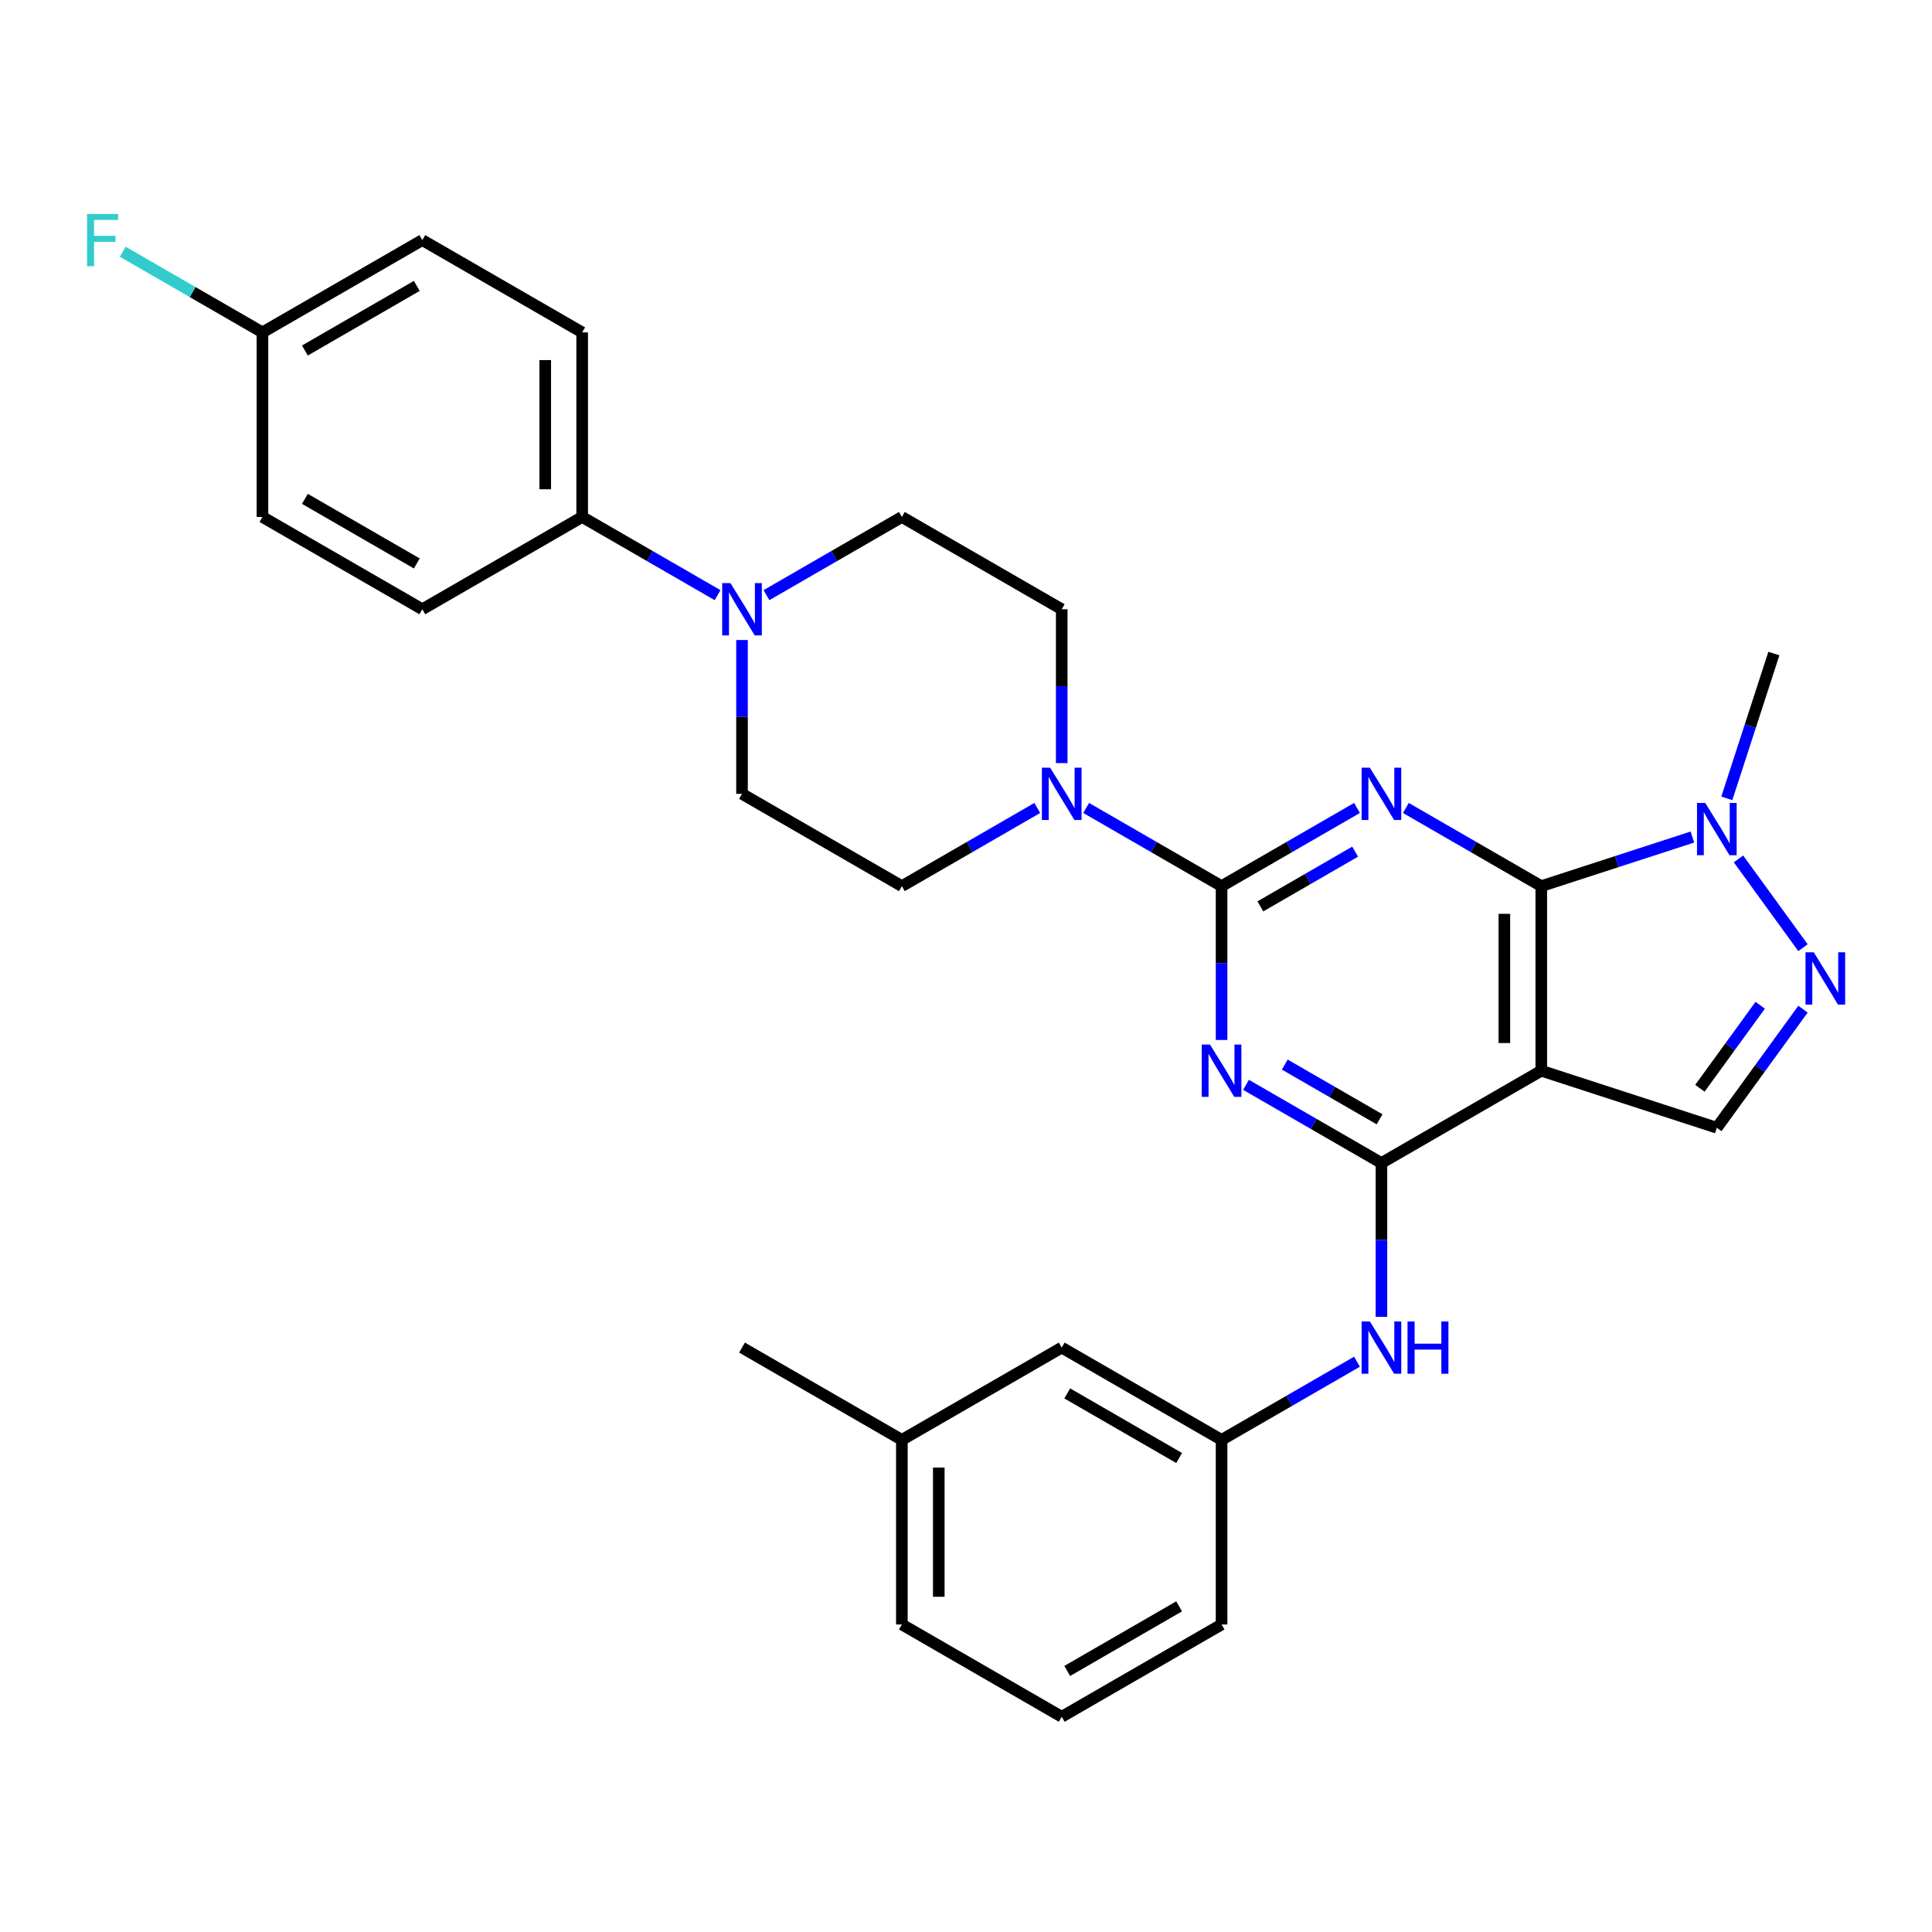 <?xml version='1.0' encoding='iso-8859-1'?>
<svg version='1.1' baseProfile='full'
              xmlns='http://www.w3.org/2000/svg'
                      xmlns:rdkit='http://www.rdkit.org/xml'
                      xmlns:xlink='http://www.w3.org/1999/xlink'
                  xml:space='preserve'
width='1000px' height='1000px' viewBox='0 0 1000 1000'>
<!-- END OF HEADER -->
<rect style='opacity:1.0;fill:#FFFFFF;stroke:none' width='1000' height='1000' x='0' y='0'> </rect>
<path class='bond-0' d='M 702.376,418.197 L 667.33,438.431' style='fill:none;fill-rule:evenodd;stroke:#0000FF;stroke-width:6px;stroke-linecap:butt;stroke-linejoin:miter;stroke-opacity:1' />
<path class='bond-0' d='M 667.33,438.431 L 632.285,458.664' style='fill:none;fill-rule:evenodd;stroke:#000000;stroke-width:6px;stroke-linecap:butt;stroke-linejoin:miter;stroke-opacity:1' />
<path class='bond-0' d='M 701.416,440.815 L 676.884,454.979' style='fill:none;fill-rule:evenodd;stroke:#0000FF;stroke-width:6px;stroke-linecap:butt;stroke-linejoin:miter;stroke-opacity:1' />
<path class='bond-0' d='M 676.884,454.979 L 652.353,469.142' style='fill:none;fill-rule:evenodd;stroke:#000000;stroke-width:6px;stroke-linecap:butt;stroke-linejoin:miter;stroke-opacity:1' />
<path class='bond-1' d='M 727.674,418.197 L 762.72,438.431' style='fill:none;fill-rule:evenodd;stroke:#0000FF;stroke-width:6px;stroke-linecap:butt;stroke-linejoin:miter;stroke-opacity:1' />
<path class='bond-1' d='M 762.72,438.431 L 797.765,458.664' style='fill:none;fill-rule:evenodd;stroke:#000000;stroke-width:6px;stroke-linecap:butt;stroke-linejoin:miter;stroke-opacity:1' />
<path class='bond-2' d='M 632.285,458.664 L 632.285,498.476' style='fill:none;fill-rule:evenodd;stroke:#000000;stroke-width:6px;stroke-linecap:butt;stroke-linejoin:miter;stroke-opacity:1' />
<path class='bond-2' d='M 632.285,498.476 L 632.285,538.287' style='fill:none;fill-rule:evenodd;stroke:#0000FF;stroke-width:6px;stroke-linecap:butt;stroke-linejoin:miter;stroke-opacity:1' />
<path class='bond-7' d='M 632.285,458.664 L 597.24,438.431' style='fill:none;fill-rule:evenodd;stroke:#000000;stroke-width:6px;stroke-linecap:butt;stroke-linejoin:miter;stroke-opacity:1' />
<path class='bond-7' d='M 597.24,438.431 L 562.195,418.197' style='fill:none;fill-rule:evenodd;stroke:#0000FF;stroke-width:6px;stroke-linecap:butt;stroke-linejoin:miter;stroke-opacity:1' />
<path class='bond-3' d='M 797.765,458.664 L 797.765,554.204' style='fill:none;fill-rule:evenodd;stroke:#000000;stroke-width:6px;stroke-linecap:butt;stroke-linejoin:miter;stroke-opacity:1' />
<path class='bond-3' d='M 778.657,472.995 L 778.657,539.873' style='fill:none;fill-rule:evenodd;stroke:#000000;stroke-width:6px;stroke-linecap:butt;stroke-linejoin:miter;stroke-opacity:1' />
<path class='bond-6' d='M 797.765,458.664 L 836.872,445.958' style='fill:none;fill-rule:evenodd;stroke:#000000;stroke-width:6px;stroke-linecap:butt;stroke-linejoin:miter;stroke-opacity:1' />
<path class='bond-6' d='M 836.872,445.958 L 875.979,433.251' style='fill:none;fill-rule:evenodd;stroke:#0000FF;stroke-width:6px;stroke-linecap:butt;stroke-linejoin:miter;stroke-opacity:1' />
<path class='bond-31' d='M 644.935,561.507 L 679.98,581.74' style='fill:none;fill-rule:evenodd;stroke:#0000FF;stroke-width:6px;stroke-linecap:butt;stroke-linejoin:miter;stroke-opacity:1' />
<path class='bond-31' d='M 679.98,581.74 L 715.025,601.974' style='fill:none;fill-rule:evenodd;stroke:#000000;stroke-width:6px;stroke-linecap:butt;stroke-linejoin:miter;stroke-opacity:1' />
<path class='bond-31' d='M 665.002,551.029 L 689.534,565.192' style='fill:none;fill-rule:evenodd;stroke:#0000FF;stroke-width:6px;stroke-linecap:butt;stroke-linejoin:miter;stroke-opacity:1' />
<path class='bond-31' d='M 689.534,565.192 L 714.065,579.356' style='fill:none;fill-rule:evenodd;stroke:#000000;stroke-width:6px;stroke-linecap:butt;stroke-linejoin:miter;stroke-opacity:1' />
<path class='bond-4' d='M 797.765,554.204 L 715.025,601.974' style='fill:none;fill-rule:evenodd;stroke:#000000;stroke-width:6px;stroke-linecap:butt;stroke-linejoin:miter;stroke-opacity:1' />
<path class='bond-8' d='M 797.765,554.204 L 888.628,583.727' style='fill:none;fill-rule:evenodd;stroke:#000000;stroke-width:6px;stroke-linecap:butt;stroke-linejoin:miter;stroke-opacity:1' />
<path class='bond-10' d='M 715.025,601.974 L 715.025,641.785' style='fill:none;fill-rule:evenodd;stroke:#000000;stroke-width:6px;stroke-linecap:butt;stroke-linejoin:miter;stroke-opacity:1' />
<path class='bond-10' d='M 715.025,641.785 L 715.025,681.597' style='fill:none;fill-rule:evenodd;stroke:#0000FF;stroke-width:6px;stroke-linecap:butt;stroke-linejoin:miter;stroke-opacity:1' />
<path class='bond-5' d='M 933.221,490.517 L 899.835,444.566' style='fill:none;fill-rule:evenodd;stroke:#0000FF;stroke-width:6px;stroke-linecap:butt;stroke-linejoin:miter;stroke-opacity:1' />
<path class='bond-30' d='M 933.221,522.351 L 910.925,553.039' style='fill:none;fill-rule:evenodd;stroke:#0000FF;stroke-width:6px;stroke-linecap:butt;stroke-linejoin:miter;stroke-opacity:1' />
<path class='bond-30' d='M 910.925,553.039 L 888.628,583.727' style='fill:none;fill-rule:evenodd;stroke:#000000;stroke-width:6px;stroke-linecap:butt;stroke-linejoin:miter;stroke-opacity:1' />
<path class='bond-30' d='M 911.073,520.326 L 895.466,541.808' style='fill:none;fill-rule:evenodd;stroke:#0000FF;stroke-width:6px;stroke-linecap:butt;stroke-linejoin:miter;stroke-opacity:1' />
<path class='bond-30' d='M 895.466,541.808 L 879.859,563.289' style='fill:none;fill-rule:evenodd;stroke:#000000;stroke-width:6px;stroke-linecap:butt;stroke-linejoin:miter;stroke-opacity:1' />
<path class='bond-24' d='M 893.8,413.224 L 905.976,375.75' style='fill:none;fill-rule:evenodd;stroke:#0000FF;stroke-width:6px;stroke-linecap:butt;stroke-linejoin:miter;stroke-opacity:1' />
<path class='bond-24' d='M 905.976,375.75 L 918.152,338.277' style='fill:none;fill-rule:evenodd;stroke:#000000;stroke-width:6px;stroke-linecap:butt;stroke-linejoin:miter;stroke-opacity:1' />
<path class='bond-12' d='M 549.545,394.977 L 549.545,355.166' style='fill:none;fill-rule:evenodd;stroke:#0000FF;stroke-width:6px;stroke-linecap:butt;stroke-linejoin:miter;stroke-opacity:1' />
<path class='bond-12' d='M 549.545,355.166 L 549.545,315.355' style='fill:none;fill-rule:evenodd;stroke:#000000;stroke-width:6px;stroke-linecap:butt;stroke-linejoin:miter;stroke-opacity:1' />
<path class='bond-13' d='M 536.896,418.197 L 501.851,438.431' style='fill:none;fill-rule:evenodd;stroke:#0000FF;stroke-width:6px;stroke-linecap:butt;stroke-linejoin:miter;stroke-opacity:1' />
<path class='bond-13' d='M 501.851,438.431 L 466.805,458.664' style='fill:none;fill-rule:evenodd;stroke:#000000;stroke-width:6px;stroke-linecap:butt;stroke-linejoin:miter;stroke-opacity:1' />
<path class='bond-9' d='M 384.066,331.272 L 384.066,371.083' style='fill:none;fill-rule:evenodd;stroke:#0000FF;stroke-width:6px;stroke-linecap:butt;stroke-linejoin:miter;stroke-opacity:1' />
<path class='bond-9' d='M 384.066,371.083 L 384.066,410.894' style='fill:none;fill-rule:evenodd;stroke:#000000;stroke-width:6px;stroke-linecap:butt;stroke-linejoin:miter;stroke-opacity:1' />
<path class='bond-11' d='M 371.416,308.051 L 336.371,287.818' style='fill:none;fill-rule:evenodd;stroke:#0000FF;stroke-width:6px;stroke-linecap:butt;stroke-linejoin:miter;stroke-opacity:1' />
<path class='bond-11' d='M 336.371,287.818 L 301.326,267.585' style='fill:none;fill-rule:evenodd;stroke:#000000;stroke-width:6px;stroke-linecap:butt;stroke-linejoin:miter;stroke-opacity:1' />
<path class='bond-32' d='M 396.715,308.051 L 431.76,287.818' style='fill:none;fill-rule:evenodd;stroke:#0000FF;stroke-width:6px;stroke-linecap:butt;stroke-linejoin:miter;stroke-opacity:1' />
<path class='bond-32' d='M 431.76,287.818 L 466.805,267.585' style='fill:none;fill-rule:evenodd;stroke:#000000;stroke-width:6px;stroke-linecap:butt;stroke-linejoin:miter;stroke-opacity:1' />
<path class='bond-16' d='M 702.376,704.817 L 667.33,725.05' style='fill:none;fill-rule:evenodd;stroke:#0000FF;stroke-width:6px;stroke-linecap:butt;stroke-linejoin:miter;stroke-opacity:1' />
<path class='bond-16' d='M 667.33,725.05 L 632.285,745.283' style='fill:none;fill-rule:evenodd;stroke:#000000;stroke-width:6px;stroke-linecap:butt;stroke-linejoin:miter;stroke-opacity:1' />
<path class='bond-17' d='M 301.326,267.585 L 301.326,172.045' style='fill:none;fill-rule:evenodd;stroke:#000000;stroke-width:6px;stroke-linecap:butt;stroke-linejoin:miter;stroke-opacity:1' />
<path class='bond-17' d='M 282.218,253.254 L 282.218,186.376' style='fill:none;fill-rule:evenodd;stroke:#000000;stroke-width:6px;stroke-linecap:butt;stroke-linejoin:miter;stroke-opacity:1' />
<path class='bond-18' d='M 301.326,267.585 L 218.586,315.355' style='fill:none;fill-rule:evenodd;stroke:#000000;stroke-width:6px;stroke-linecap:butt;stroke-linejoin:miter;stroke-opacity:1' />
<path class='bond-15' d='M 549.545,315.355 L 466.805,267.585' style='fill:none;fill-rule:evenodd;stroke:#000000;stroke-width:6px;stroke-linecap:butt;stroke-linejoin:miter;stroke-opacity:1' />
<path class='bond-14' d='M 466.805,458.664 L 384.066,410.894' style='fill:none;fill-rule:evenodd;stroke:#000000;stroke-width:6px;stroke-linecap:butt;stroke-linejoin:miter;stroke-opacity:1' />
<path class='bond-19' d='M 632.285,745.283 L 549.545,697.514' style='fill:none;fill-rule:evenodd;stroke:#000000;stroke-width:6px;stroke-linecap:butt;stroke-linejoin:miter;stroke-opacity:1' />
<path class='bond-19' d='M 610.32,754.666 L 552.402,721.227' style='fill:none;fill-rule:evenodd;stroke:#000000;stroke-width:6px;stroke-linecap:butt;stroke-linejoin:miter;stroke-opacity:1' />
<path class='bond-27' d='M 632.285,745.283 L 632.285,840.823' style='fill:none;fill-rule:evenodd;stroke:#000000;stroke-width:6px;stroke-linecap:butt;stroke-linejoin:miter;stroke-opacity:1' />
<path class='bond-22' d='M 301.326,172.045 L 218.586,124.275' style='fill:none;fill-rule:evenodd;stroke:#000000;stroke-width:6px;stroke-linecap:butt;stroke-linejoin:miter;stroke-opacity:1' />
<path class='bond-21' d='M 218.586,315.355 L 135.846,267.585' style='fill:none;fill-rule:evenodd;stroke:#000000;stroke-width:6px;stroke-linecap:butt;stroke-linejoin:miter;stroke-opacity:1' />
<path class='bond-21' d='M 215.729,291.641 L 157.811,258.202' style='fill:none;fill-rule:evenodd;stroke:#000000;stroke-width:6px;stroke-linecap:butt;stroke-linejoin:miter;stroke-opacity:1' />
<path class='bond-25' d='M 549.545,697.514 L 466.805,745.283' style='fill:none;fill-rule:evenodd;stroke:#000000;stroke-width:6px;stroke-linecap:butt;stroke-linejoin:miter;stroke-opacity:1' />
<path class='bond-20' d='M 135.846,172.045 L 135.846,267.585' style='fill:none;fill-rule:evenodd;stroke:#000000;stroke-width:6px;stroke-linecap:butt;stroke-linejoin:miter;stroke-opacity:1' />
<path class='bond-23' d='M 135.846,172.045 L 99.693,151.172' style='fill:none;fill-rule:evenodd;stroke:#000000;stroke-width:6px;stroke-linecap:butt;stroke-linejoin:miter;stroke-opacity:1' />
<path class='bond-23' d='M 99.693,151.172 L 63.539,130.299' style='fill:none;fill-rule:evenodd;stroke:#33CCCC;stroke-width:6px;stroke-linecap:butt;stroke-linejoin:miter;stroke-opacity:1' />
<path class='bond-34' d='M 135.846,172.045 L 218.586,124.275' style='fill:none;fill-rule:evenodd;stroke:#000000;stroke-width:6px;stroke-linecap:butt;stroke-linejoin:miter;stroke-opacity:1' />
<path class='bond-34' d='M 157.811,181.427 L 215.729,147.989' style='fill:none;fill-rule:evenodd;stroke:#000000;stroke-width:6px;stroke-linecap:butt;stroke-linejoin:miter;stroke-opacity:1' />
<path class='bond-29' d='M 466.805,745.283 L 384.066,697.514' style='fill:none;fill-rule:evenodd;stroke:#000000;stroke-width:6px;stroke-linecap:butt;stroke-linejoin:miter;stroke-opacity:1' />
<path class='bond-33' d='M 466.805,745.283 L 466.805,840.823' style='fill:none;fill-rule:evenodd;stroke:#000000;stroke-width:6px;stroke-linecap:butt;stroke-linejoin:miter;stroke-opacity:1' />
<path class='bond-33' d='M 485.913,759.614 L 485.913,826.492' style='fill:none;fill-rule:evenodd;stroke:#000000;stroke-width:6px;stroke-linecap:butt;stroke-linejoin:miter;stroke-opacity:1' />
<path class='bond-26' d='M 549.545,888.593 L 632.285,840.823' style='fill:none;fill-rule:evenodd;stroke:#000000;stroke-width:6px;stroke-linecap:butt;stroke-linejoin:miter;stroke-opacity:1' />
<path class='bond-26' d='M 552.402,864.88 L 610.32,831.441' style='fill:none;fill-rule:evenodd;stroke:#000000;stroke-width:6px;stroke-linecap:butt;stroke-linejoin:miter;stroke-opacity:1' />
<path class='bond-28' d='M 549.545,888.593 L 466.805,840.823' style='fill:none;fill-rule:evenodd;stroke:#000000;stroke-width:6px;stroke-linecap:butt;stroke-linejoin:miter;stroke-opacity:1' />
<path  class='atom-0' d='M 709.044 397.366
L 717.91 411.697
Q 718.789 413.111, 720.203 415.671
Q 721.617 418.232, 721.694 418.385
L 721.694 397.366
L 725.286 397.366
L 725.286 424.423
L 721.579 424.423
L 712.063 408.754
Q 710.955 406.92, 709.77 404.818
Q 708.624 402.716, 708.28 402.066
L 708.28 424.423
L 704.764 424.423
L 704.764 397.366
L 709.044 397.366
' fill='#0000FF'/>
<path  class='atom-3' d='M 626.304 540.675
L 635.17 555.006
Q 636.049 556.42, 637.463 558.981
Q 638.877 561.541, 638.954 561.694
L 638.954 540.675
L 642.546 540.675
L 642.546 567.732
L 638.839 567.732
L 629.323 552.064
Q 628.215 550.229, 627.03 548.128
Q 625.884 546.026, 625.54 545.376
L 625.54 567.732
L 622.024 567.732
L 622.024 540.675
L 626.304 540.675
' fill='#0000FF'/>
<path  class='atom-6' d='M 938.805 492.906
L 947.671 507.237
Q 948.55 508.651, 949.964 511.211
Q 951.378 513.771, 951.454 513.924
L 951.454 492.906
L 955.046 492.906
L 955.046 519.962
L 951.339 519.962
L 941.824 504.294
Q 940.715 502.46, 939.531 500.358
Q 938.384 498.256, 938.04 497.606
L 938.04 519.962
L 934.524 519.962
L 934.524 492.906
L 938.805 492.906
' fill='#0000FF'/>
<path  class='atom-7' d='M 882.648 415.612
L 891.514 429.943
Q 892.393 431.357, 893.807 433.918
Q 895.221 436.478, 895.297 436.631
L 895.297 415.612
L 898.889 415.612
L 898.889 442.669
L 895.183 442.669
L 885.667 427.001
Q 884.558 425.166, 883.374 423.064
Q 882.227 420.963, 881.883 420.313
L 881.883 442.669
L 878.368 442.669
L 878.368 415.612
L 882.648 415.612
' fill='#0000FF'/>
<path  class='atom-8' d='M 543.565 397.366
L 552.431 411.697
Q 553.31 413.111, 554.724 415.671
Q 556.138 418.232, 556.214 418.385
L 556.214 397.366
L 559.806 397.366
L 559.806 424.423
L 556.099 424.423
L 546.584 408.754
Q 545.475 406.92, 544.291 404.818
Q 543.144 402.716, 542.8 402.066
L 542.8 424.423
L 539.284 424.423
L 539.284 397.366
L 543.565 397.366
' fill='#0000FF'/>
<path  class='atom-10' d='M 378.085 301.826
L 386.951 316.157
Q 387.83 317.571, 389.244 320.132
Q 390.658 322.692, 390.734 322.845
L 390.734 301.826
L 394.327 301.826
L 394.327 328.883
L 390.62 328.883
L 381.104 313.215
Q 379.996 311.38, 378.811 309.278
Q 377.664 307.176, 377.321 306.527
L 377.321 328.883
L 373.805 328.883
L 373.805 301.826
L 378.085 301.826
' fill='#0000FF'/>
<path  class='atom-11' d='M 709.044 683.985
L 717.91 698.316
Q 718.789 699.73, 720.203 702.29
Q 721.617 704.851, 721.694 705.004
L 721.694 683.985
L 725.286 683.985
L 725.286 711.042
L 721.579 711.042
L 712.063 695.373
Q 710.955 693.539, 709.77 691.437
Q 708.624 689.335, 708.28 688.686
L 708.28 711.042
L 704.764 711.042
L 704.764 683.985
L 709.044 683.985
' fill='#0000FF'/>
<path  class='atom-11' d='M 728.534 683.985
L 732.203 683.985
L 732.203 695.488
L 746.037 695.488
L 746.037 683.985
L 749.706 683.985
L 749.706 711.042
L 746.037 711.042
L 746.037 698.545
L 732.203 698.545
L 732.203 711.042
L 728.534 711.042
L 728.534 683.985
' fill='#0000FF'/>
<path  class='atom-24' d='M 45.062 110.747
L 61.151 110.747
L 61.151 113.842
L 48.692 113.842
L 48.692 122.059
L 59.775 122.059
L 59.775 125.192
L 48.692 125.192
L 48.692 137.804
L 45.062 137.804
L 45.062 110.747
' fill='#33CCCC'/>
</svg>
